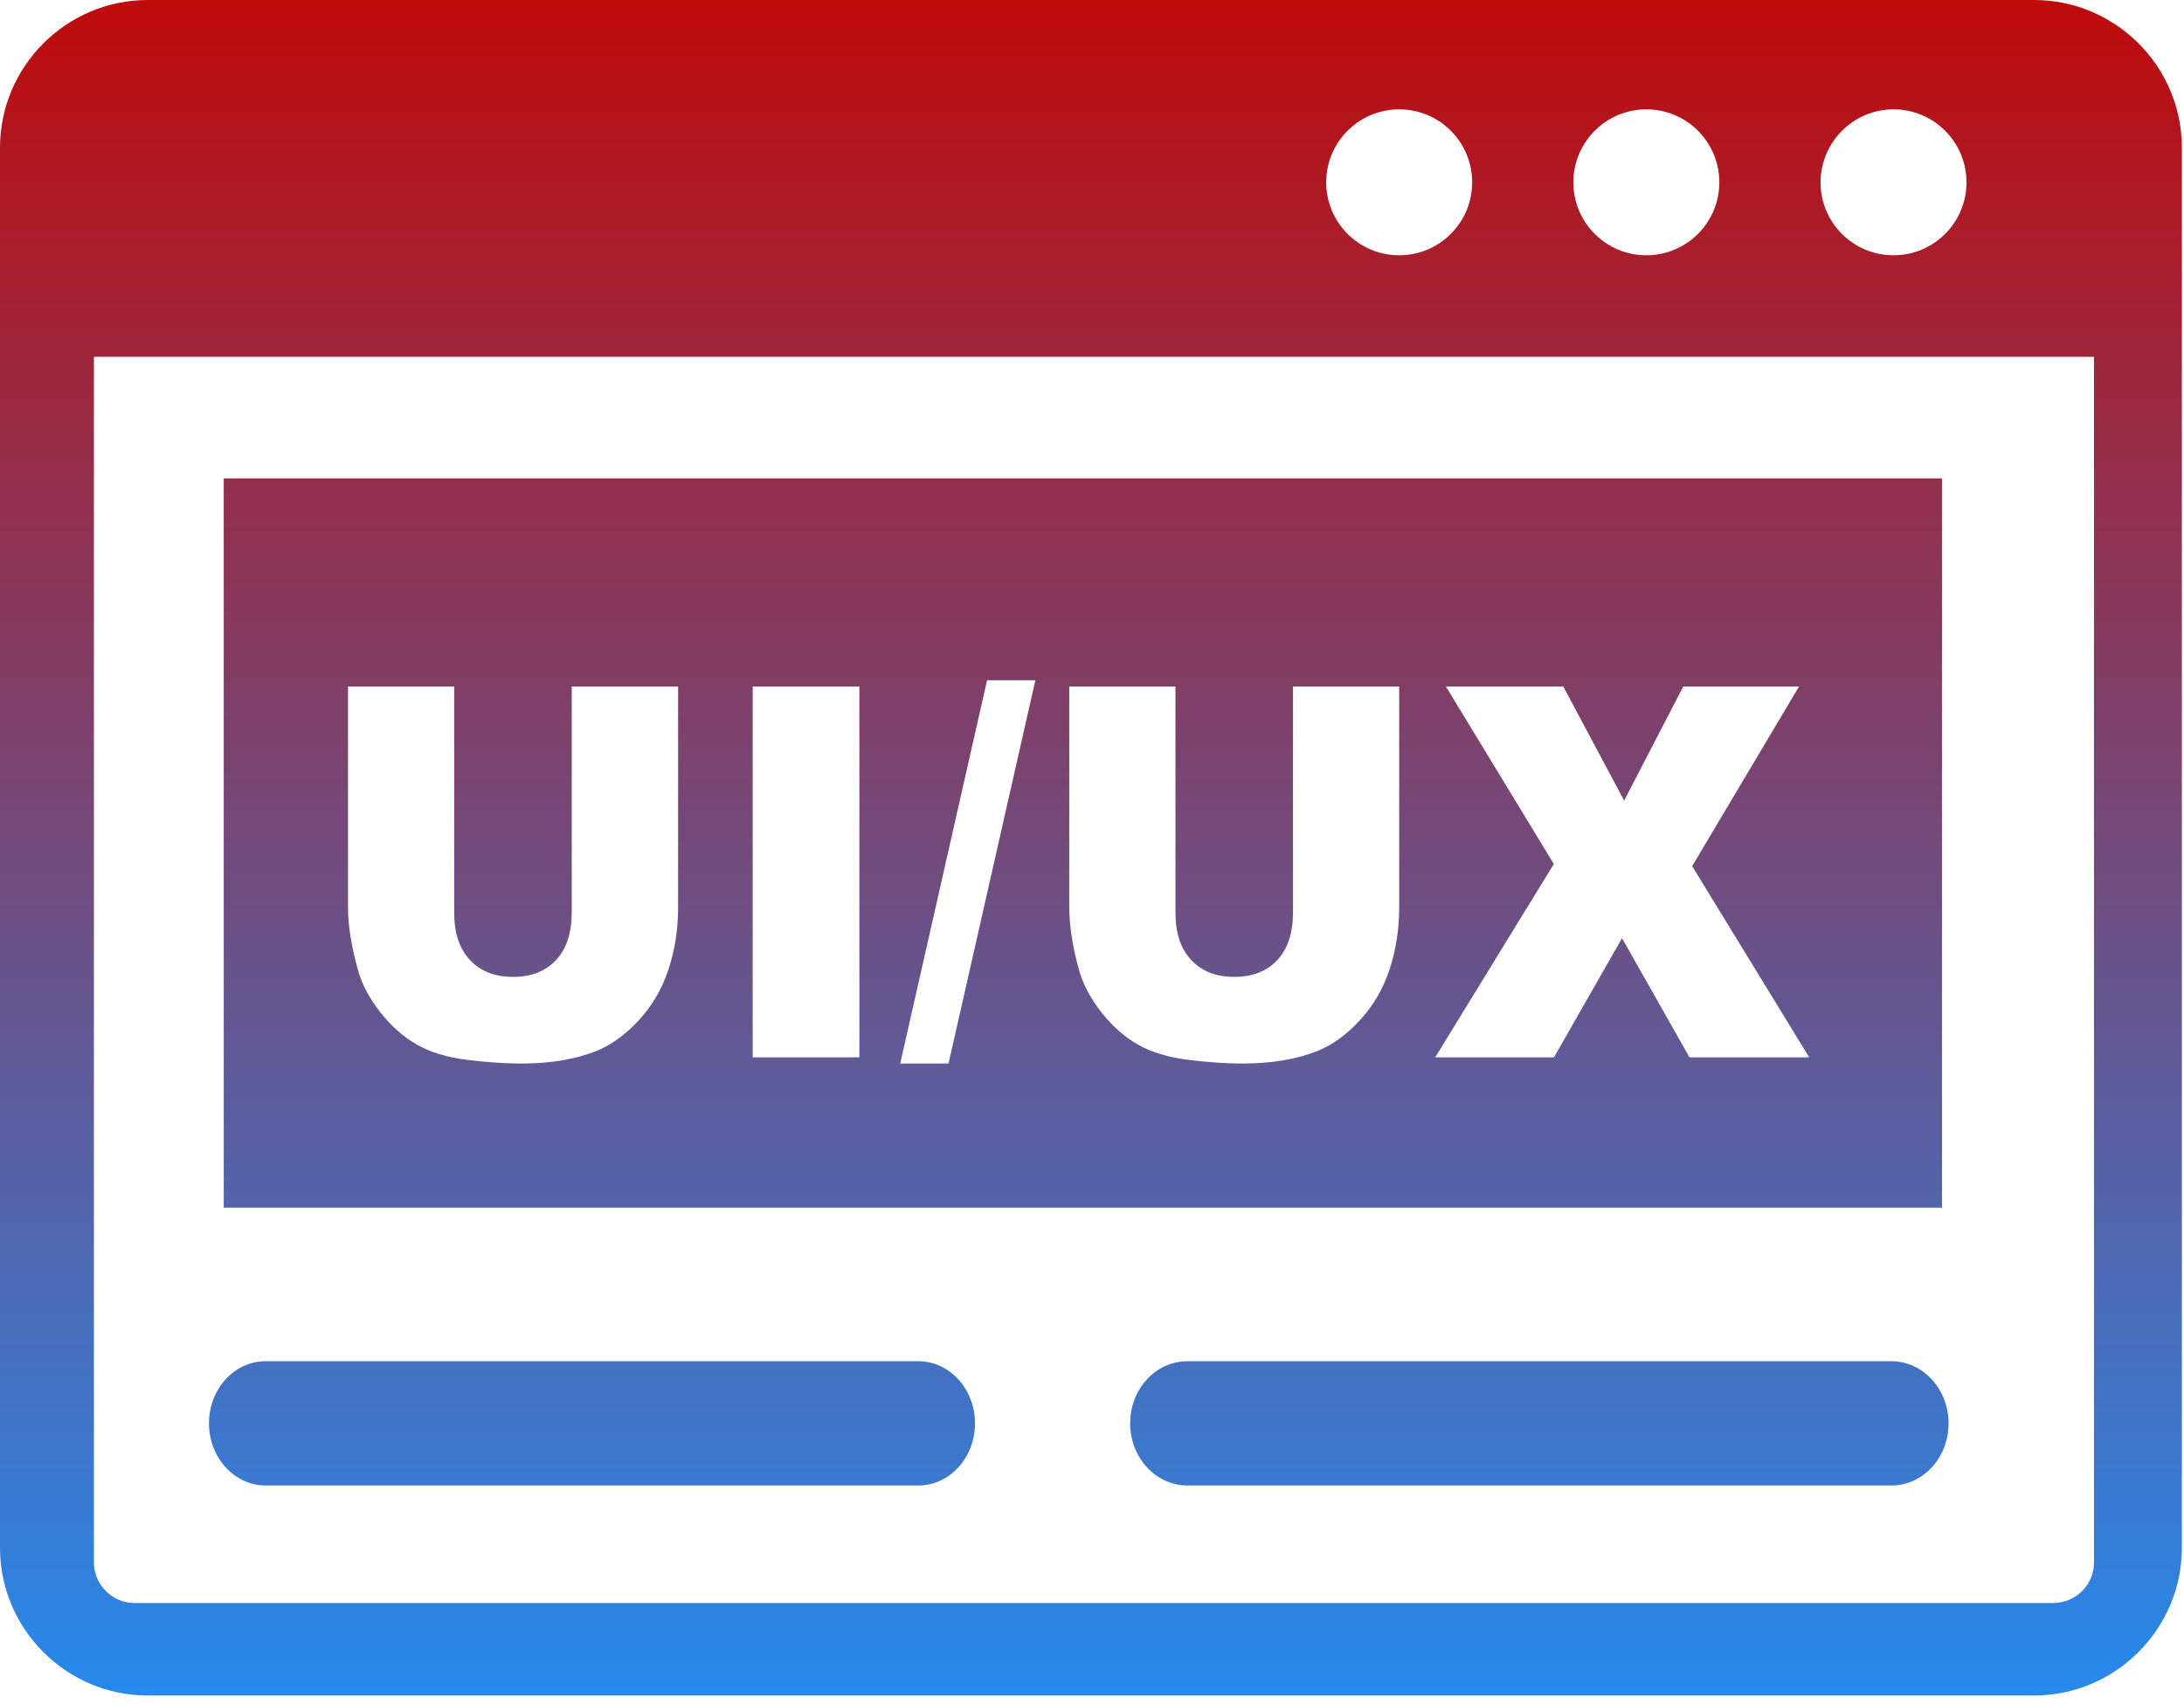 <svg width="123" height="96" viewBox="0 0 123 96" fill="none" xmlns="http://www.w3.org/2000/svg">
<g clip-path="url(#clip0_402_2837)">
<path fill-rule="evenodd" clip-rule="evenodd" d="M8.32 0H114.56C119.14 0 122.88 3.74 122.88 8.32V87.19C122.88 91.76 119.14 95.51 114.56 95.51H8.32C3.74 95.51 0 91.77 0 87.19V8.32C0 3.74 3.74 0 8.32 0ZM12.6 26.95H109.37V68.03H12.6V26.95ZM32.21 38.67H38.19V51.11C38.19 52.34 38.01 53.51 37.65 54.6C37.29 55.7 36.73 56.66 35.97 57.48C35.21 58.3 34.41 58.88 33.57 59.21C32.41 59.67 31.01 59.91 29.38 59.91C28.44 59.91 27.41 59.84 26.29 59.7C25.18 59.56 24.24 59.28 23.49 58.85C22.74 58.43 22.06 57.83 21.44 57.05C20.82 56.27 20.39 55.47 20.16 54.64C19.79 53.31 19.6 52.14 19.6 51.11V38.67H25.58V51.41C25.58 52.55 25.87 53.44 26.46 54.07C27.05 54.71 27.86 55.03 28.9 55.03C29.92 55.03 30.73 54.71 31.32 54.08C31.9 53.45 32.2 52.56 32.2 51.4V38.67H32.21ZM42.39 38.67H48.4V59.56H42.39V38.67ZM55.59 38.32H58.31L53.42 59.91H50.7L55.59 38.32ZM72.82 38.67H78.8V51.11C78.8 52.34 78.62 53.51 78.26 54.6C77.9 55.7 77.34 56.66 76.58 57.48C75.82 58.3 75.02 58.88 74.18 59.21C73.02 59.67 71.62 59.91 69.99 59.91C69.05 59.91 68.02 59.84 66.9 59.7C65.79 59.56 64.85 59.28 64.1 58.85C63.35 58.43 62.67 57.83 62.05 57.05C61.43 56.27 61 55.47 60.77 54.64C60.4 53.31 60.22 52.14 60.22 51.11V38.67H66.2V51.41C66.2 52.55 66.49 53.44 67.08 54.07C67.67 54.71 68.48 55.03 69.52 55.03C70.54 55.03 71.35 54.71 71.94 54.08C72.52 53.45 72.82 52.56 72.82 51.4V38.67ZM81.43 38.67H88.04L91.47 45.1L94.8 38.67H101.32L95.3 48.79L101.89 59.56H95.15L91.35 52.85L87.52 59.56H80.83L87.51 48.67L81.43 38.67ZM66.87 83.68C65.09 83.68 63.65 82.11 63.65 80.18C63.65 78.24 65.09 76.68 66.87 76.68H106.52C108.3 76.68 109.74 78.25 109.74 80.18C109.74 82.12 108.3 83.68 106.52 83.68H66.87ZM14.96 83.68C13.2 83.68 11.77 82.11 11.77 80.18C11.77 78.24 13.2 76.68 14.96 76.68H51.72C53.48 76.68 54.91 78.25 54.91 80.18C54.91 82.12 53.48 83.68 51.72 83.68H14.96ZM117.97 20.1H5.29V88C5.29 88.64 5.54 89.2 5.96 89.63C6.39 90.05 6.95 90.3 7.59 90.3H115.63C116.27 90.3 116.83 90.05 117.26 89.63C117.69 89.2 117.93 88.64 117.93 88V20.1H117.97ZM106.64 6.16C108.91 6.16 110.75 8 110.75 10.27C110.75 12.54 108.91 14.38 106.64 14.38C104.37 14.38 102.53 12.54 102.53 10.27C102.54 8 104.38 6.16 106.64 6.16ZM78.8 6.16C81.07 6.16 82.91 8 82.91 10.27C82.91 12.54 81.07 14.38 78.8 14.38C76.53 14.38 74.69 12.54 74.69 10.27C74.69 8 76.53 6.16 78.8 6.16ZM92.72 6.16C94.99 6.16 96.83 8 96.83 10.27C96.83 12.54 94.99 14.38 92.72 14.38C90.45 14.38 88.61 12.54 88.61 10.27C88.61 8 90.45 6.16 92.72 6.16Z" fill="url(#paint0_linear_402_2837)"/>
</g>
<defs>
<linearGradient id="paint0_linear_402_2837" x1="61.44" y1="0" x2="61.44" y2="95.51" gradientUnits="userSpaceOnUse">
<stop stop-color="#BF0B0B"/>
<stop offset="1" stop-color="#2689EC"/>
</linearGradient>
<clipPath id="clip0_402_2837">
<rect width="122.88" height="95.51" fill="white"/>
</clipPath>
</defs>
</svg>
